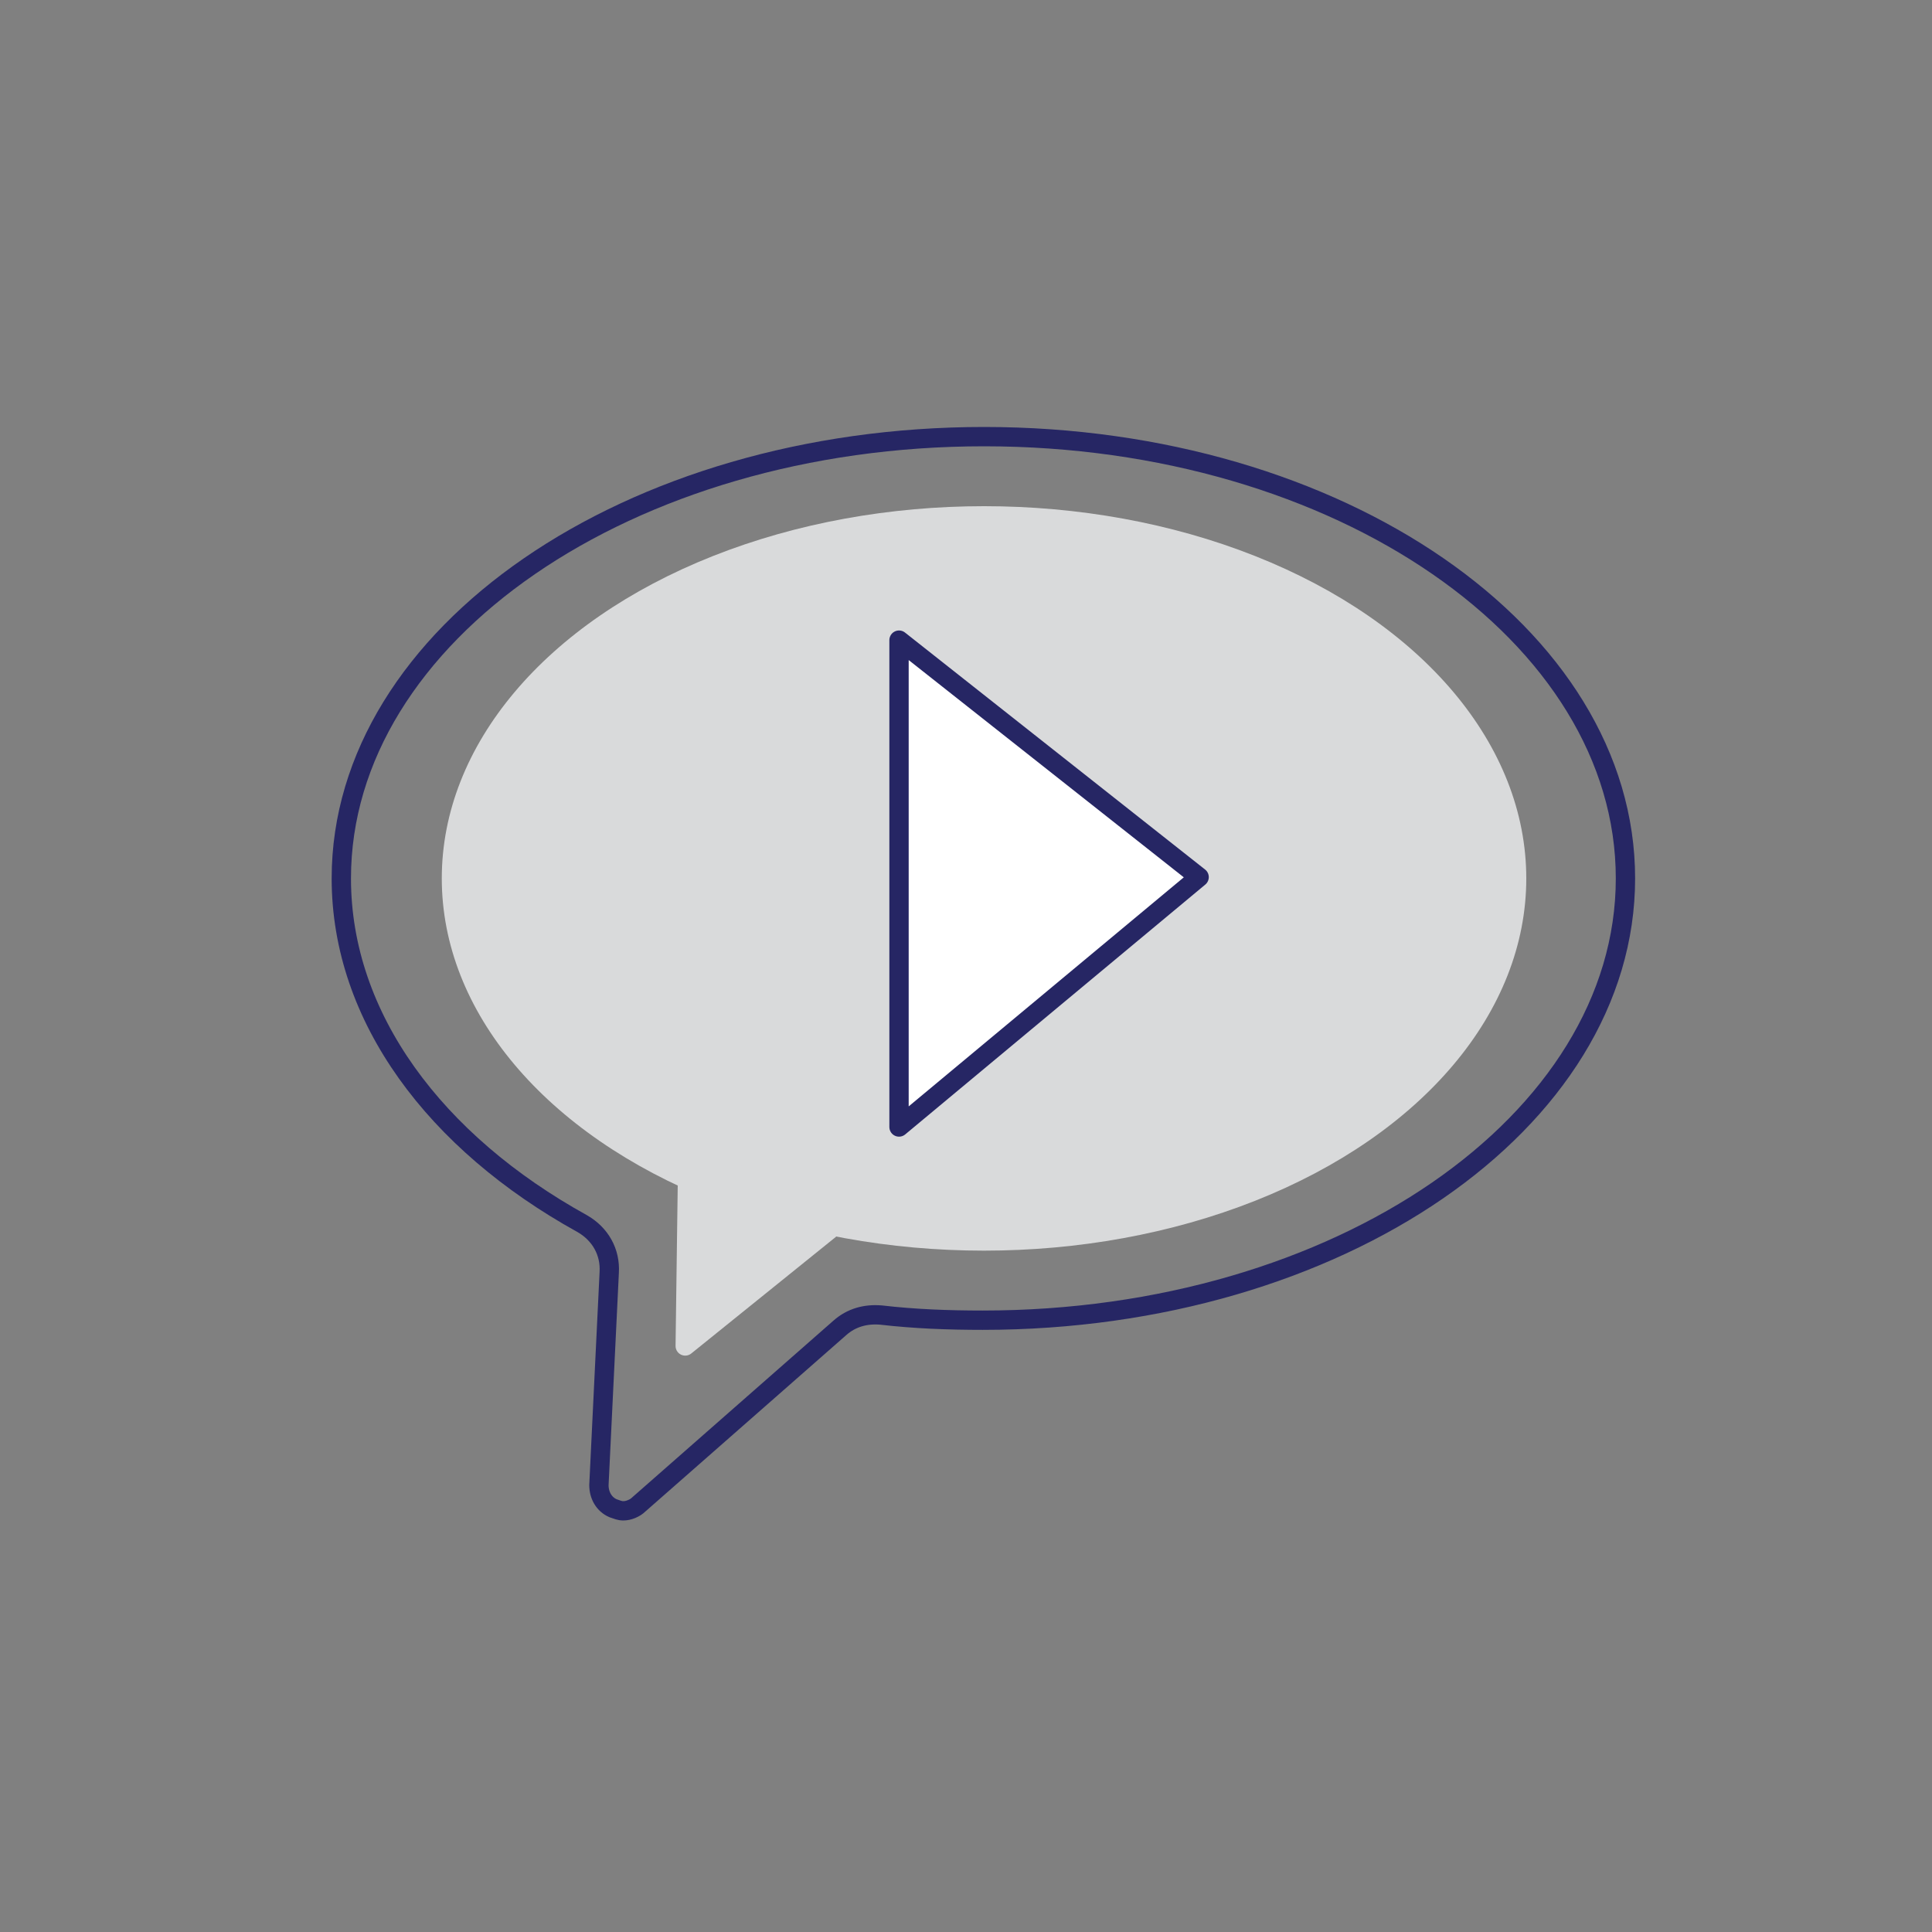 <?xml version="1.0" encoding="utf-8"?>
<!-- Generator: Adobe Illustrator 22.0.0, SVG Export Plug-In . SVG Version: 6.00 Build 0)  -->
<svg version="1.1" id="Laag_1" xmlns="http://www.w3.org/2000/svg" xmlns:xlink="http://www.w3.org/1999/xlink" x="0px" y="0px"
	 viewBox="0 0 150 150" style="enable-background:new 0 0 150 150;" xml:space="preserve">
<rect x="0" y="0" width="150" height="150" fill="#808080" stroke="none"/>
<style type="text/css">
	.st0{fill:none;stroke:#262664;stroke-width:1.5;stroke-miterlimit:10;}
	.st1{fill:none;stroke:#262664;stroke-width:1.5;stroke-linecap:round;stroke-linejoin:round;stroke-miterlimit:10;}
	.st2{fill:#D9DADB;}
	.st3{fill:#FFFFFF;stroke:#262664;stroke-width:1.5;stroke-linecap:round;stroke-linejoin:round;stroke-miterlimit:10;}
	.st4{fill:#D9DADB;stroke:#D9DADB;stroke-width:1.5;stroke-linecap:round;stroke-linejoin:round;stroke-miterlimit:10;}
</style>
<path class="st0" d="M30,112.9"/>
<path class="st1" d="M76.4,33.9c-27.6,0-49.9,15.4-49.9,34.3c0,10.8,7.3,20.5,18.7,26.8c1.4,0.8,2.2,2.2,2.1,3.8l-0.8,16.5
	c0,0.8,0.4,1.5,1.1,1.8c0.3,0.1,0.5,0.2,0.8,0.2c0.4,0,0.9-0.2,1.2-0.5l15.6-13.7c0.9-0.8,2-1.1,3.2-1c2.6,0.3,5.2,0.4,7.9,0.4
	c27.6,0,49.9-15.4,49.9-34.3S104,33.9,76.4,33.9z"/>
<ellipse class="st2" cx="76.4" cy="68.2" rx="42.1" ry="28.9"/>
<polygon class="st3" points="69.8,49.7 69.8,87.5 93.1,68.1 "/>
<polygon class="st4" points="53.4,89.7 53.2,104.5 65.6,94.5 "/>
</svg>
